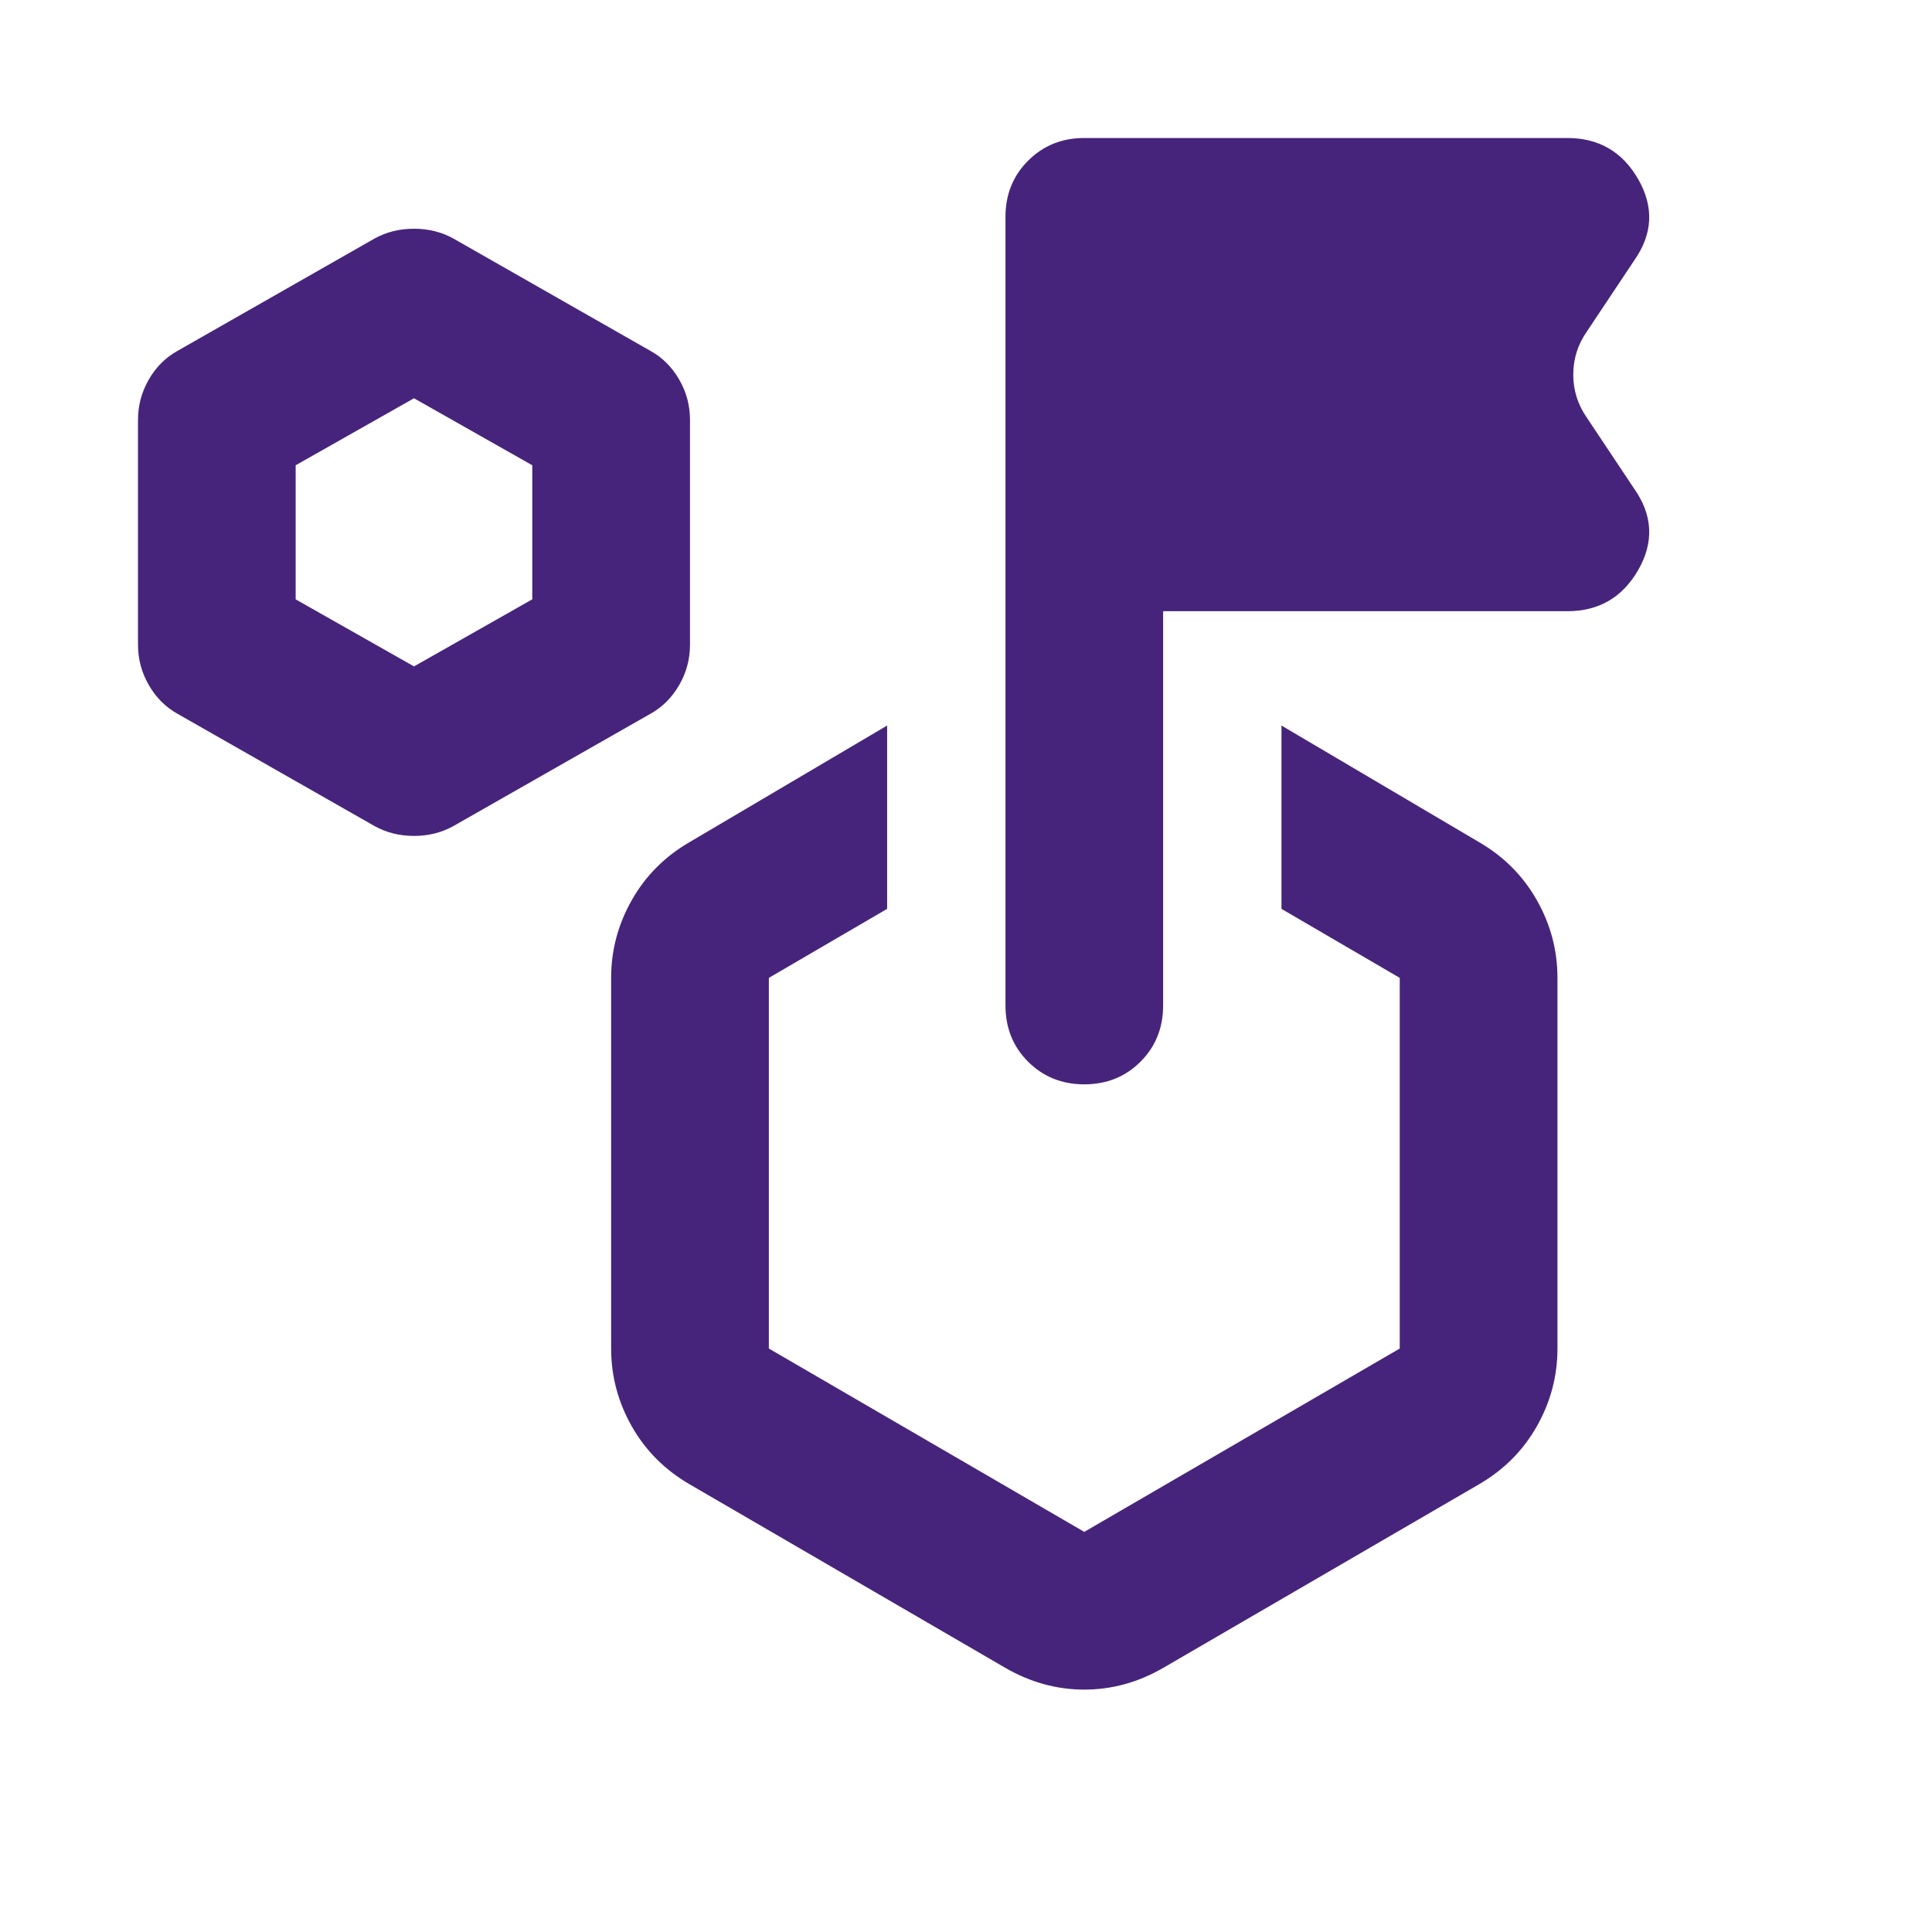 <svg width="28" height="28" viewBox="0 0 28 28" fill="none" xmlns="http://www.w3.org/2000/svg">
<g clip-path="url(#clip0_335_4619)">
<path d="M5.428 11.972L2.571 10.344C2.4 10.248 2.261 10.11 2.157 9.929C2.052 9.748 2 9.553 2 9.343V6.086C2 5.877 2.052 5.681 2.157 5.5C2.261 5.319 2.4 5.181 2.571 5.086L5.428 3.457C5.6 3.362 5.79 3.315 6 3.315C6.209 3.315 6.4 3.362 6.571 3.457L9.428 5.086C9.6 5.181 9.738 5.319 9.843 5.5C9.948 5.681 10 5.877 10 6.086V9.343C10 9.553 9.948 9.748 9.843 9.929C9.738 10.11 9.6 10.248 9.428 10.344L6.571 11.972C6.4 12.067 6.209 12.115 6 12.115C5.79 12.115 5.6 12.067 5.428 11.972ZM6 9.658L7.714 8.686V6.743L6 5.772L4.285 6.743V8.686L6 9.658ZM18.572 13.172V10.515L21.429 12.201C21.791 12.41 22.072 12.691 22.272 13.044C22.472 13.396 22.572 13.772 22.572 14.172V19.544C22.572 19.944 22.472 20.32 22.272 20.673C22.072 21.025 21.791 21.306 21.429 21.515L16.857 24.173C16.495 24.382 16.114 24.487 15.714 24.487C15.315 24.487 14.934 24.382 14.572 24.173L10 21.515C9.638 21.306 9.357 21.025 9.157 20.673C8.957 20.32 8.857 19.944 8.857 19.544V14.172C8.857 13.772 8.957 13.396 9.157 13.044C9.357 12.691 9.638 12.41 10 12.201L12.857 10.515V13.172L11.143 14.172V19.544L15.714 22.201L20.286 19.544V14.172L18.572 13.172ZM16.857 8.858V14.572C16.857 14.896 16.748 15.168 16.529 15.387C16.31 15.606 16.038 15.715 15.714 15.715C15.391 15.715 15.119 15.606 14.9 15.387C14.681 15.168 14.572 14.896 14.572 14.572V3.143C14.572 2.819 14.681 2.548 14.9 2.329C15.119 2.11 15.391 2 15.714 2H22.715C23.172 2 23.515 2.2 23.744 2.6C23.972 3 23.953 3.391 23.686 3.772L23.001 4.8C22.867 4.991 22.801 5.2 22.801 5.429C22.801 5.658 22.867 5.867 23.001 6.058L23.686 7.086C23.953 7.467 23.972 7.858 23.744 8.258C23.515 8.658 23.172 8.858 22.715 8.858H16.857Z" fill="#47247C"/>
</g>
<defs>
<clipPath id="clip0_335_4619">
<rect width="27.429" height="27.429" fill="white"/>
</clipPath>
</defs>
</svg>
